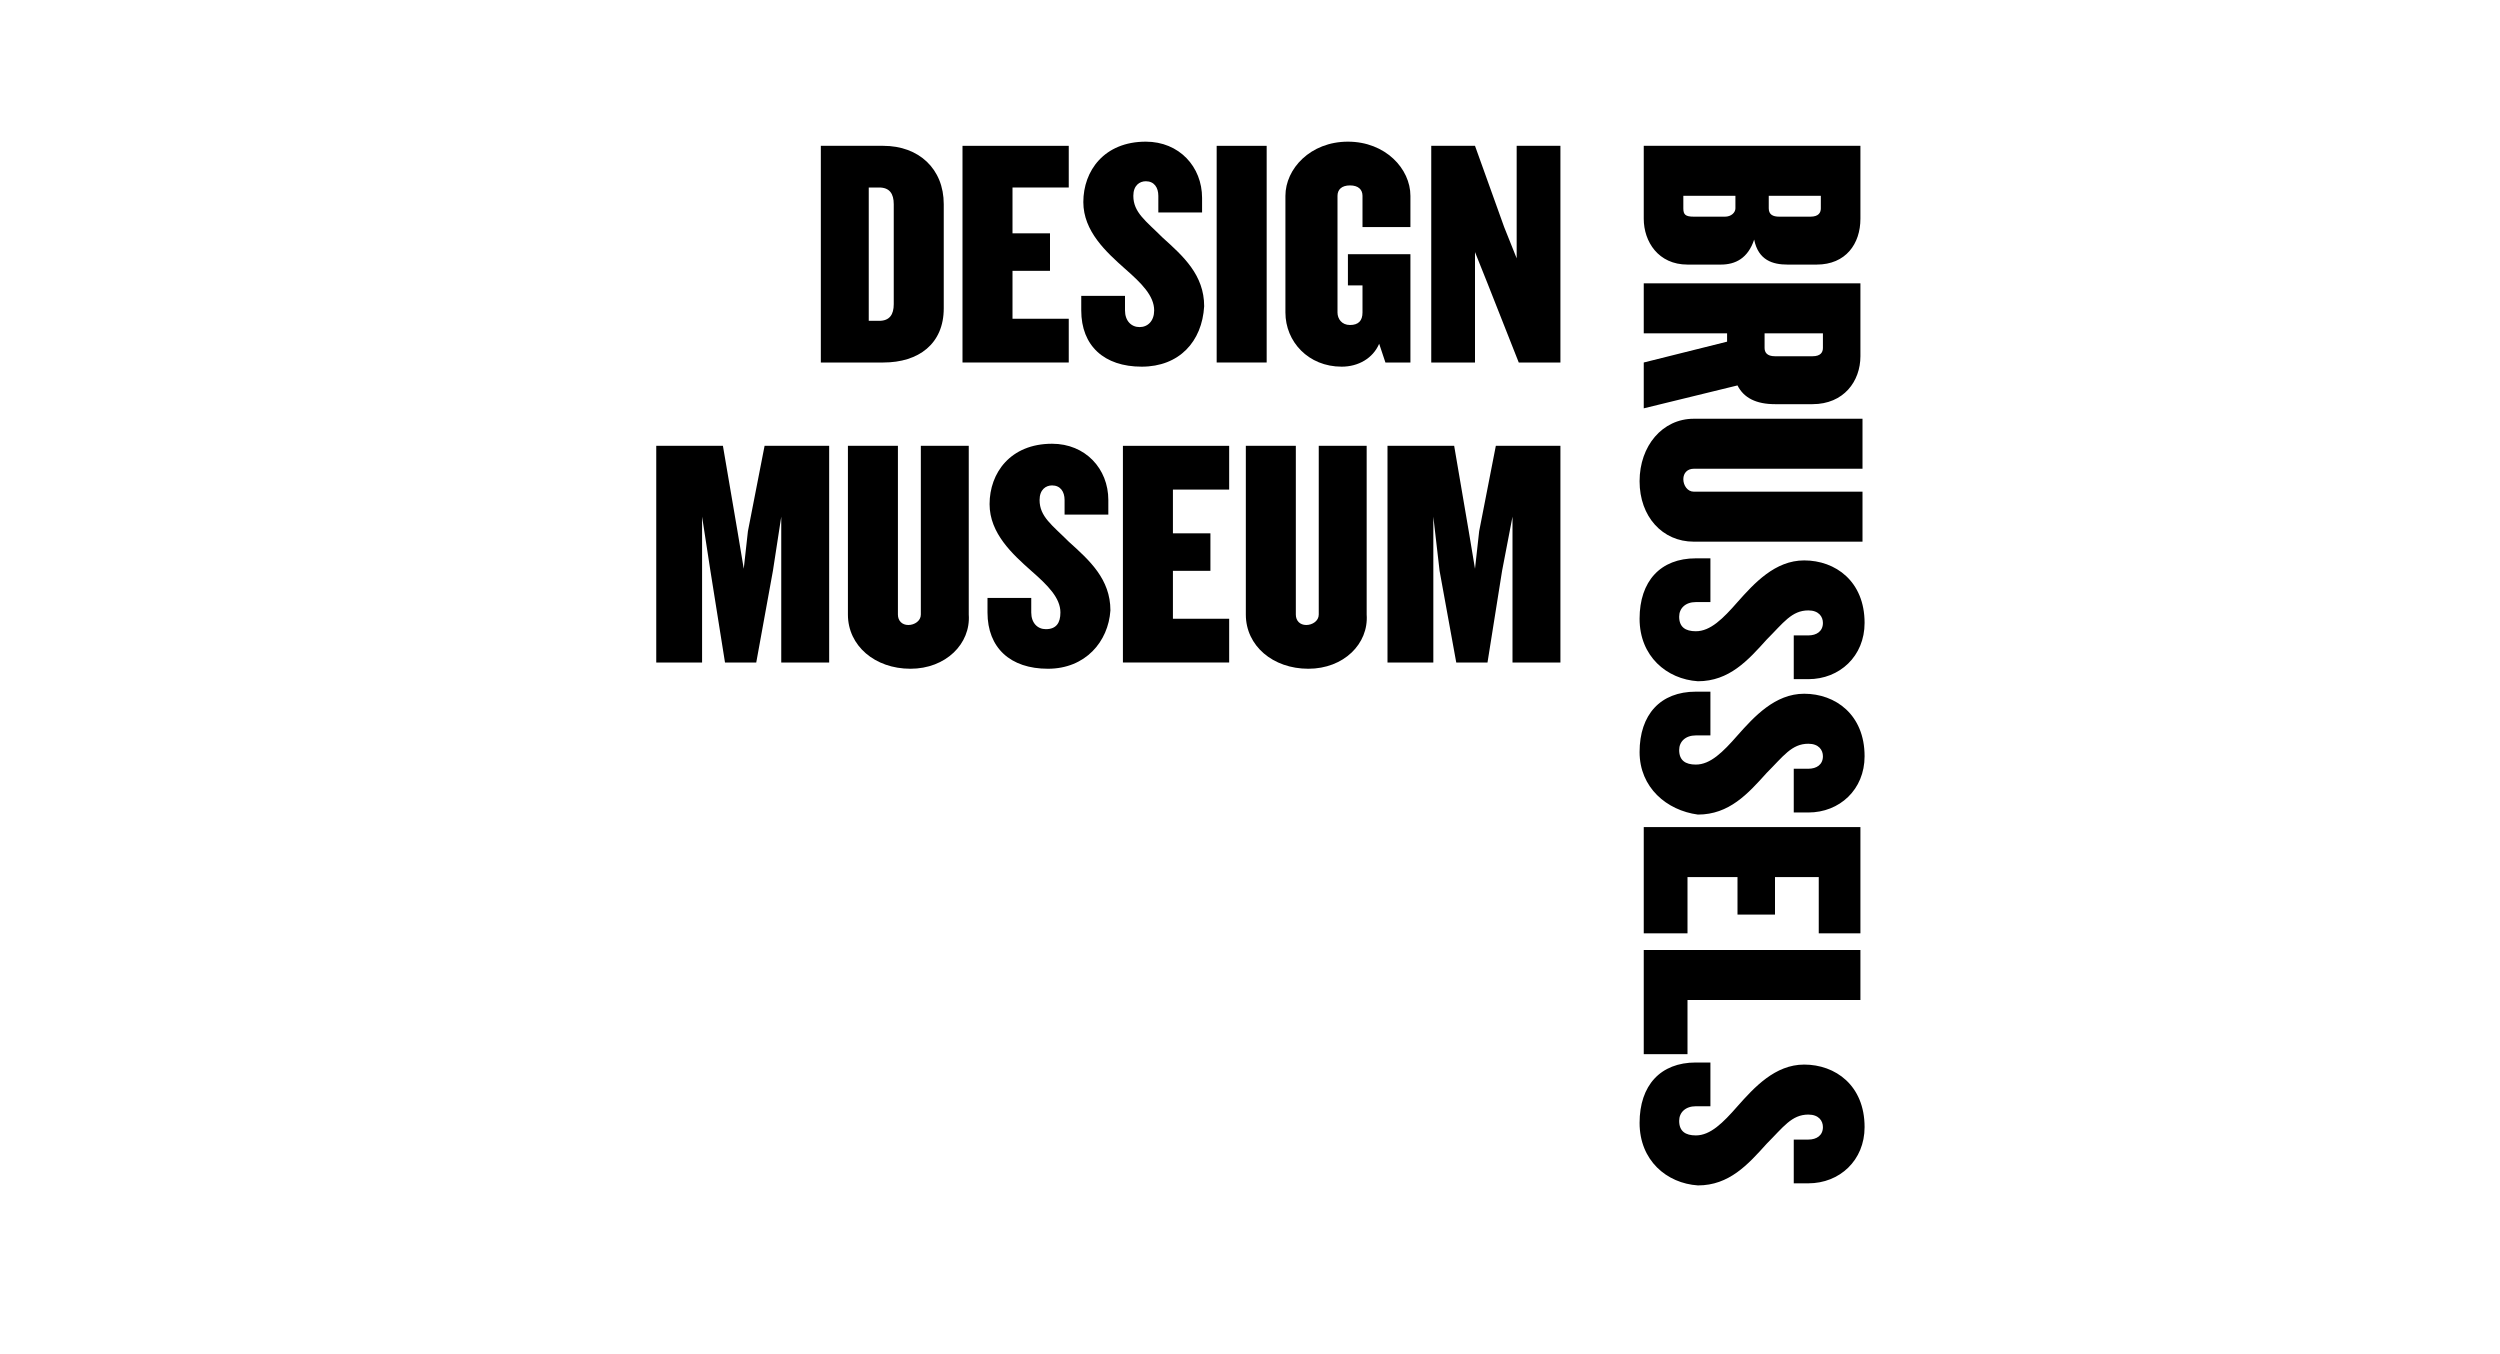 <?xml version="1.0" encoding="utf-8"?>
<!-- Generator: Adobe Illustrator 26.2.1, SVG Export Plug-In . SVG Version: 6.00 Build 0)  -->
<svg version="1.1" id="Calque_1" xmlns="http://www.w3.org/2000/svg" xmlns:xlink="http://www.w3.org/1999/xlink" x="0px" y="0px"
	 viewBox="0 0 120 65" style="enable-background:new 0 0 120 65;" xml:space="preserve">
<style type="text/css">
	.st0{fill:#FFFFFF;}
	.st1{fill-rule:evenodd;clip-rule:evenodd;}
	.st2{fill:#FBFBFD;}
	.st3{fill:#F6F6FB;}
	.st4{fill:#ECF0F6;}
	.st5{fill:none;stroke:#000000;stroke-width:3.403631e-02;stroke-linecap:round;stroke-linejoin:round;}
</style>
<g>
	<g>
		<path d="M82.8,10.4c0.3,0,0.5-0.2,0.5-0.4V9.4h-2.5V10c0,0.3,0.1,0.4,0.5,0.4H82.8z M86.9,10.4c0.4,0,0.5-0.2,0.5-0.4V9.4h-2.5V10
			c0,0.3,0.2,0.4,0.5,0.4H86.9z M78.9,10.5V7h10.4v3.5c0,1.2-0.7,2.2-2.1,2.2h-1.4c-0.7,0-1.4-0.2-1.6-1.2c-0.3,0.9-0.9,1.2-1.6,1.2
			H81C79.6,12.7,78.9,11.6,78.9,10.5"/>
		<path d="M84.7,16.7c0,0.2,0.1,0.4,0.5,0.4h1.8c0.4,0,0.5-0.2,0.5-0.4V16h-2.8V16.7z M82.9,16.4V16h-4v-2.4h10.4v3.5
			c0,1.2-0.8,2.3-2.3,2.3h-1.8c-0.9,0-1.5-0.3-1.8-0.9l-4.5,1.1v-2.2L82.9,16.4z"/>
		<path d="M78.7,23.1c0-1.7,1.1-3,2.6-3h8.1v2.4h-8.1c-0.3,0-0.5,0.2-0.5,0.5c0,0.3,0.2,0.6,0.5,0.6h8.1V26h-8.1
			C79.8,26,78.7,24.8,78.7,23.1"/>
		<path d="M78.7,29.7c0-1.8,1-2.9,2.7-2.9h0.7v2.1h-0.7c-0.5,0-0.8,0.3-0.8,0.7c0,0.5,0.3,0.7,0.8,0.7c0.7,0,1.3-0.6,2-1.4
			c0.8-0.9,1.8-2,3.2-2c1.5,0,2.9,1,2.9,3c0,1.6-1.2,2.7-2.7,2.7h-0.7v-2.1h0.7c0.4,0,0.7-0.2,0.7-0.6c0-0.3-0.2-0.6-0.7-0.6
			c-0.8,0-1.2,0.6-2,1.4c-0.9,1-1.8,2-3.3,2C80,32.6,78.7,31.5,78.7,29.7"/>
		<path d="M78.7,36.1c0-1.8,1-2.9,2.7-2.9h0.7v2.1h-0.7c-0.5,0-0.8,0.3-0.8,0.7c0,0.5,0.3,0.7,0.8,0.7c0.7,0,1.3-0.6,2-1.4
			c0.8-0.9,1.8-2,3.2-2c1.5,0,2.9,1,2.9,3c0,1.6-1.2,2.7-2.7,2.7h-0.7v-2.1h0.7c0.4,0,0.7-0.2,0.7-0.6c0-0.3-0.2-0.6-0.7-0.6
			c-0.8,0-1.2,0.6-2,1.4c-0.9,1-1.8,2-3.3,2C80,38.9,78.7,37.8,78.7,36.1"/>
		<polygon points="78.9,39.7 89.3,39.7 89.3,44.8 87.3,44.8 87.3,42.1 85.2,42.1 85.2,43.9 83.4,43.9 83.4,42.1 81,42.1 81,44.8 
			78.9,44.8 		"/>
		<polygon points="78.9,45.6 89.3,45.6 89.3,48 81,48 81,50.6 78.9,50.6 		"/>
		<path d="M78.7,53.9c0-1.8,1-2.9,2.7-2.9h0.7v2.1h-0.7c-0.5,0-0.8,0.3-0.8,0.7c0,0.5,0.3,0.7,0.8,0.7c0.7,0,1.3-0.6,2-1.4
			c0.8-0.9,1.8-2,3.2-2c1.5,0,2.9,1,2.9,3c0,1.6-1.2,2.7-2.7,2.7h-0.7v-2.1h0.7c0.4,0,0.7-0.2,0.7-0.6c0-0.3-0.2-0.6-0.7-0.6
			c-0.8,0-1.2,0.6-2,1.4c-0.9,1-1.8,2-3.3,2C80,56.8,78.7,55.7,78.7,53.9"/>
	</g>
	<path d="M42.9,9.8c0-0.5-0.2-0.8-0.7-0.8h-0.5v6.4h0.5c0.5,0,0.7-0.3,0.7-0.8V9.8z M42.4,17.4h-3V7h3c1.7,0,2.9,1.1,2.9,2.8v5
		C45.3,16.5,44.1,17.4,42.4,17.4"/>
	<polygon points="46.2,17.4 46.2,7 51.3,7 51.3,9 48.6,9 48.6,11.2 50.4,11.2 50.4,13 48.6,13 48.6,15.3 51.3,15.3 51.3,17.4 	"/>
	<path d="M54.8,17.6c-1.8,0-2.9-1-2.9-2.7v-0.7h2.1v0.7c0,0.5,0.3,0.8,0.7,0.8s0.7-0.3,0.7-0.8c0-0.7-0.6-1.3-1.4-2
		c-0.9-0.8-2-1.8-2-3.2c0-1.5,1-2.9,3-2.9c1.6,0,2.7,1.2,2.7,2.7v0.7h-2.1V9.4c0-0.4-0.2-0.7-0.6-0.7c-0.3,0-0.6,0.2-0.6,0.7
		c0,0.8,0.6,1.2,1.4,2c1,0.9,2,1.8,2,3.3C57.7,16.4,56.6,17.6,54.8,17.6"/>
	<rect x="58.4" y="7" width="2.4" height="10.4"/>
	<path d="M66.5,17.4l-0.3-0.9c-0.3,0.7-1,1.1-1.8,1.1c-1.6,0-2.7-1.2-2.7-2.6V9.4c0-1.3,1.2-2.6,3-2.6s3,1.3,3,2.6v1.5h-2.3V9.4
		c0-0.3-0.2-0.5-0.6-0.5s-0.6,0.2-0.6,0.5V15c0,0.3,0.2,0.6,0.6,0.6c0.4,0,0.6-0.2,0.6-0.6v-1.3h-0.7v-1.5h3v5.2H66.5z"/>
	<polygon points="72.9,17.4 71.4,13.6 70.8,12.1 70.8,17.4 68.7,17.4 68.7,7 70.8,7 72.2,10.9 72.8,12.4 72.8,7 74.9,7 74.9,17.4 	
		"/>
	<g>
		<polygon points="37.5,31.8 37.5,24.8 37.1,27.4 36.3,31.8 34.8,31.8 34.1,27.4 33.7,24.8 33.7,31.8 31.5,31.8 31.5,21.4 
			34.7,21.4 35.4,25.5 35.7,27.3 35.9,25.5 36.7,21.4 39.8,21.4 39.8,31.8 		"/>
		<path d="M43.7,32.1c-1.7,0-3-1.1-3-2.6v-8.1h2.4v8.1c0,0.3,0.2,0.5,0.5,0.5c0.3,0,0.6-0.2,0.6-0.5v-8.1h2.3v8.1
			C46.6,30.9,45.4,32.1,43.7,32.1"/>
		<path d="M50.3,32.1c-1.8,0-2.9-1-2.9-2.7v-0.7h2.1v0.7c0,0.5,0.3,0.8,0.7,0.8c0.5,0,0.7-0.3,0.7-0.8c0-0.7-0.6-1.3-1.4-2
			c-0.9-0.8-2-1.8-2-3.2c0-1.5,1-2.9,3-2.9c1.6,0,2.7,1.2,2.7,2.7v0.7h-2.1v-0.7c0-0.4-0.2-0.7-0.6-0.7c-0.3,0-0.6,0.2-0.6,0.7
			c0,0.8,0.6,1.2,1.4,2c1,0.9,2,1.8,2,3.3C53.2,30.8,52.1,32.1,50.3,32.1"/>
		<polygon points="53.9,31.8 53.9,21.4 59,21.4 59,23.5 56.3,23.5 56.3,25.6 58.1,25.6 58.1,27.4 56.3,27.4 56.3,29.7 59,29.7 
			59,31.8 		"/>
		<path d="M62.8,32.1c-1.7,0-3-1.1-3-2.6v-8.1h2.4v8.1c0,0.3,0.2,0.5,0.5,0.5c0.3,0,0.6-0.2,0.6-0.5v-8.1h2.3v8.1
			C65.7,30.9,64.5,32.1,62.8,32.1"/>
		<polygon points="72.6,31.8 72.6,24.8 72.1,27.4 71.4,31.8 69.9,31.8 69.1,27.4 68.8,24.8 68.8,31.8 66.6,31.8 66.6,21.4 
			69.8,21.4 70.5,25.5 70.8,27.3 71,25.5 71.8,21.4 74.9,21.4 74.9,31.8 		"/>
	</g>
</g>
</svg>
